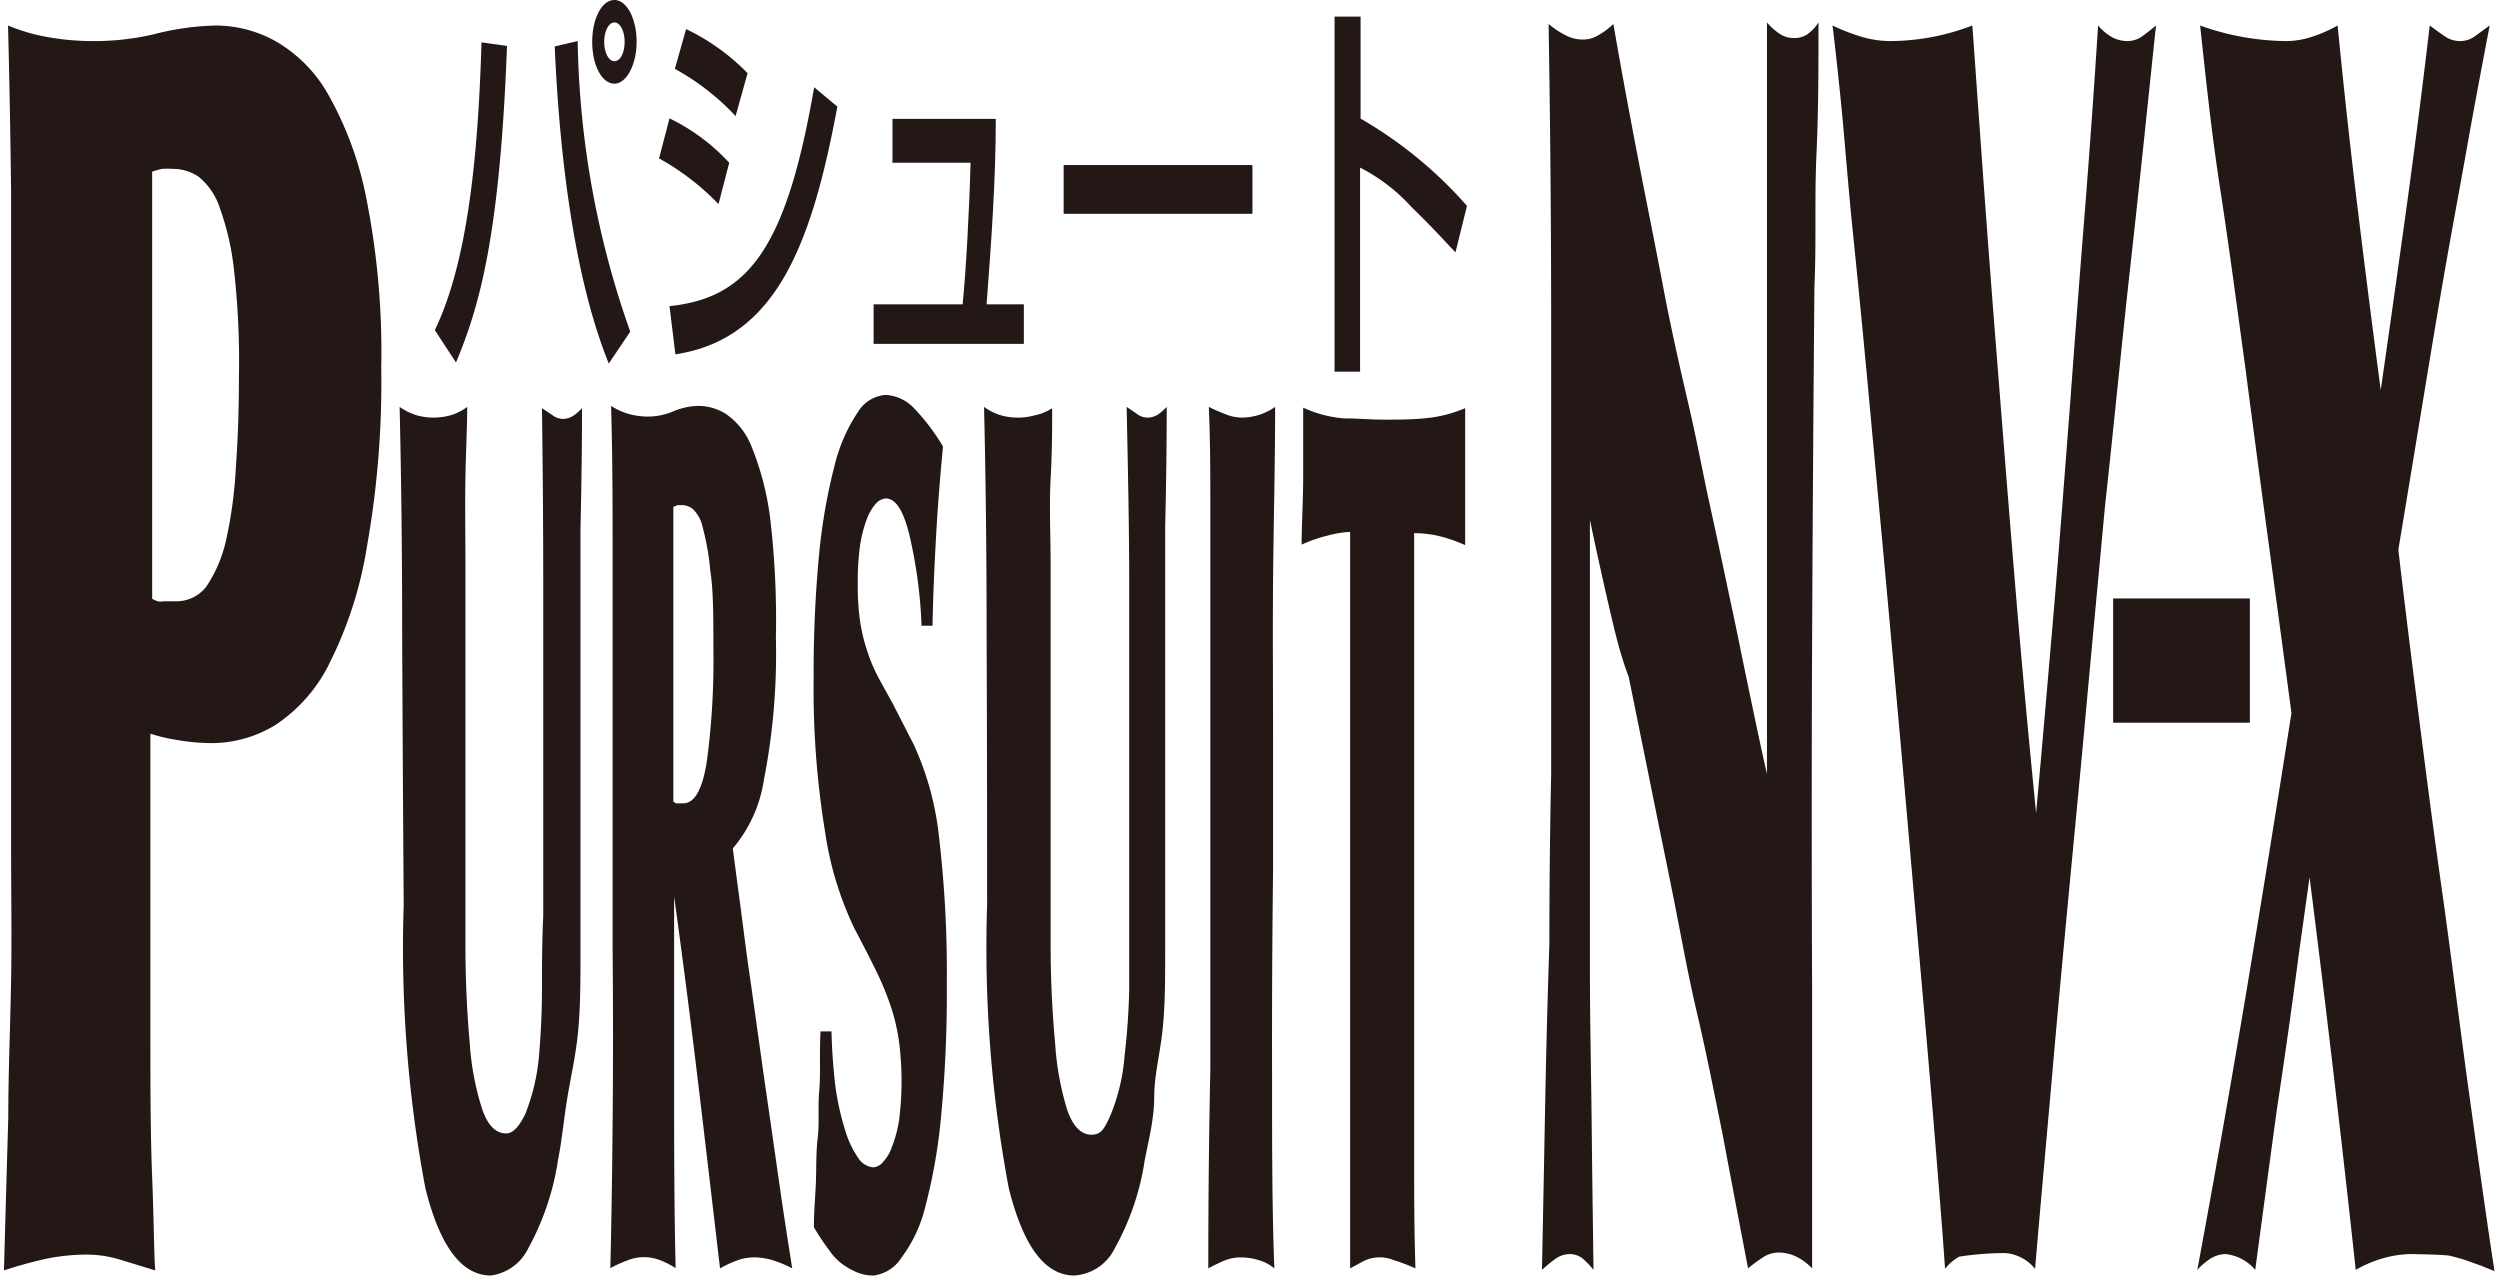 <svg id="レイヤー_1" data-name="レイヤー 1" xmlns="http://www.w3.org/2000/svg" width="196" height="100" viewBox="0 0 97.51 50">
  <defs>
    <style>
      .cls-1 {
        fill: #231815;
      }
    </style>
  </defs>
  <title>アートボード 7</title>
  <g id="PT_NVX" data-name="PT NVX">
    <path class="cls-1" d="M14.14,21.42A15.62,15.62,0,0,1,12.67,26a6.11,6.11,0,0,1-2.12,2.42,4.8,4.8,0,0,1-2.48.71A8.21,8.21,0,0,1,6.65,29a6.69,6.69,0,0,1-1-.24c0,1.36,0,3.1,0,5.21s0,4.23,0,6.36,0,4.08.07,5.82.07,3,.12,3.65l-1.34-.41a4.52,4.52,0,0,0-1.35-.21,8.1,8.1,0,0,0-1.62.17c-.53.12-1.08.27-1.62.45q.09-3.27.17-6c0-1.82.08-3.6.11-5.35s0-3.54,0-5.38,0-3.86,0-6.09c0-1.68,0-3.59,0-5.75s0-4.39,0-6.71L.19,7.57Q.15,4.1.07,1a7.24,7.24,0,0,0,1.65.47,10.14,10.14,0,0,0,1.57.14A10.33,10.33,0,0,0,5.8,1.34,10.5,10.5,0,0,1,8.24,1a4.87,4.87,0,0,1,2.31.61,5.54,5.54,0,0,1,2.08,2.11,13.53,13.53,0,0,1,1.49,4.08,30.88,30.88,0,0,1,.58,6.61A36.8,36.8,0,0,1,14.14,21.42ZM8.93,10.6a10.51,10.51,0,0,0-.57-2.48,2.59,2.59,0,0,0-.83-1.2,1.8,1.8,0,0,0-1-.3,3,3,0,0,0-.42,0,2.5,2.5,0,0,0-.39.11c0,1.72,0,3.3,0,4.73s0,2.8,0,4.11v7.9a.84.84,0,0,0,.22.1.48.48,0,0,0,.22,0H6.6A1.49,1.49,0,0,0,7.84,23a5.34,5.34,0,0,0,.78-1.84A17,17,0,0,0,9,18.33c.08-1.09.12-2.25.12-3.47A32.08,32.08,0,0,0,8.93,10.6Z"/>
    <path class="cls-1" d="M15.52,24.86q0-4.66-.1-8.91a2.43,2.43,0,0,0,.67.33,2.46,2.46,0,0,0,1.32,0,2,2,0,0,0,.66-.33c0,.75-.05,1.67-.07,2.76s0,2.22,0,3.42,0,2.39,0,3.6,0,2.32,0,3.33v3.16c0,1.73,0,3.33,0,4.81s.07,2.77.17,3.87a10.64,10.64,0,0,0,.49,2.59c.22.63.53.94.94.94.25,0,.5-.25.75-.77a8.08,8.08,0,0,0,.54-2.34Q21,40,21,38.77c0-.84,0-1.8.05-2.87,0-.57,0-1.13,0-1.7V29.11q0-3,0-6.23T21,16l.42.28a.66.66,0,0,0,.41.14.76.76,0,0,0,.38-.11,2,2,0,0,0,.36-.31q0,2.18-.06,4.71c0,1.7,0,3.35,0,5s0,3.09,0,4.45,0,2.46,0,3.28c0,1.42,0,2.69,0,3.82s0,2.18-.09,3.14S22.14,42.16,22,43s-.21,1.66-.37,2.47a10.43,10.43,0,0,1-1.17,3.47A1.92,1.92,0,0,1,19,50c-1.15,0-2-1.14-2.57-3.42a51,51,0,0,1-.85-11.11Q15.54,29.53,15.52,24.86Z"/>
    <path class="cls-1" d="M29.19,38.56l.54,3.85c.19,1.29.37,2.56.55,3.82s.36,2.42.53,3.49a4.3,4.3,0,0,0-.74-.31,2.43,2.43,0,0,0-.74-.12,1.87,1.87,0,0,0-.68.12,4.42,4.42,0,0,0-.67.31c-.29-2.46-.57-4.88-.86-7.29s-.6-4.83-.94-7.29h0c0,2.08,0,4.41,0,7s0,5.11.06,7.57a3.51,3.51,0,0,0-.61-.31,1.77,1.77,0,0,0-.64-.12,1.75,1.75,0,0,0-.62.12,5.1,5.1,0,0,0-.69.31q.06-2.41.09-5.73t0-6.73c0-1,0-2.33,0-3.89s0-3.27,0-5.16,0-3.87,0-6,0-4.18-.06-6.29a2.52,2.52,0,0,0,.74.33,3,3,0,0,0,.71.09,2.58,2.58,0,0,0,1-.21,2.66,2.66,0,0,1,1-.21,2.05,2.05,0,0,1,1.07.33,2.8,2.8,0,0,1,1,1.3,11.24,11.24,0,0,1,.71,2.73A33.92,33.92,0,0,1,30.17,25a25.68,25.68,0,0,1-.47,5.57,5.39,5.39,0,0,1-1.22,2.69L28.71,35C28.86,36.1,29,37.29,29.19,38.56Zm-2.94-7.07.1,0h.19c.44,0,.75-.54.92-1.63a29.23,29.23,0,0,0,.26-4.36c0-1.32,0-2.35-.12-3.11a9.83,9.83,0,0,0-.3-1.72,1.39,1.39,0,0,0-.4-.73.72.72,0,0,0-.41-.14l-.17,0-.17.07V31.42Z"/>
    <path class="cls-1" d="M32.51,42.64a10.6,10.6,0,0,0,.38,1.68,3.75,3.75,0,0,0,.5,1.06.79.79,0,0,0,.59.38.53.53,0,0,0,.38-.2,1.56,1.56,0,0,0,.35-.58A5,5,0,0,0,35,43.91a12.37,12.37,0,0,0,0-3.06,7.84,7.84,0,0,0-.3-1.32,11.55,11.55,0,0,0-.56-1.39c-.24-.49-.53-1.06-.88-1.72a13.11,13.11,0,0,1-1.16-3.8,34.57,34.57,0,0,1-.45-6.06,49,49,0,0,1,.22-4.9,22.52,22.52,0,0,1,.61-3.45,6.52,6.52,0,0,1,.9-2.05,1.4,1.4,0,0,1,1.1-.68,1.67,1.67,0,0,1,1.14.56,8.28,8.28,0,0,1,1.1,1.46c-.1,1.07-.2,2.24-.27,3.5s-.12,2.43-.14,3.53h-.43A18.57,18.57,0,0,0,35.41,21c-.24-1-.55-1.46-.93-1.46a.58.58,0,0,0-.37.18,1.87,1.87,0,0,0-.36.59,5,5,0,0,0-.27,1,10.06,10.06,0,0,0-.1,1.58,9.55,9.55,0,0,0,.1,1.53,7,7,0,0,0,.29,1.16,6.29,6.29,0,0,0,.43,1c.17.31.36.66.55,1l.82,1.6a11.56,11.56,0,0,1,1,3.68,45.42,45.42,0,0,1,.3,5.71,50.87,50.87,0,0,1-.22,5.14,21.45,21.45,0,0,1-.62,3.58,5.47,5.47,0,0,1-.93,2A1.53,1.53,0,0,1,34,50a1.66,1.66,0,0,1-.64-.12,2.82,2.82,0,0,1-.56-.31,2.23,2.23,0,0,1-.54-.56,10,10,0,0,1-.6-.9c0-.66.06-1.26.08-1.81s0-1.12.07-1.7,0-1.2.06-1.86,0-1.43.05-2.31h.43A22.18,22.18,0,0,0,32.51,42.64Z"/>
    <path class="cls-1" d="M38.43,24.86q0-4.66-.1-8.91a2.26,2.26,0,0,0,.66.33,2.41,2.41,0,0,0,.67.09,2.44,2.44,0,0,0,.66-.09A1.91,1.91,0,0,0,41,16c0,.75,0,1.67-.06,2.76s0,2.22,0,3.42,0,2.39,0,3.6,0,2.32,0,3.33v3.16c0,1.73,0,3.33,0,4.81s.08,2.77.18,3.87a11.22,11.22,0,0,0,.48,2.59c.23.63.54.94.94.94s.51-.25.75-.77a7.72,7.72,0,0,0,.55-2.34q.15-1.27.18-2.55c0-.84,0-1.8,0-2.87,0-.57,0-1.13,0-1.7V29.11c0-2,0-4.06,0-6.23s-.05-4.48-.1-6.93l.41.28a.68.68,0,0,0,.41.14.77.77,0,0,0,.39-.11,2,2,0,0,0,.36-.31q0,2.18-.06,4.71c0,1.7,0,3.35,0,5s0,3.09,0,4.45,0,2.46,0,3.28c0,1.42,0,2.69,0,3.82s0,2.18-.1,3.14S45,42.16,45,43s-.21,1.66-.37,2.47a10.18,10.18,0,0,1-1.18,3.47A1.9,1.9,0,0,1,41.87,50c-1.15,0-2-1.14-2.57-3.42a51,51,0,0,1-.85-11.11Q38.45,29.53,38.43,24.86Z"/>
    <path class="cls-1" d="M49.62,42.19c0,2.76,0,5.26.09,7.53a1.7,1.7,0,0,0-.64-.33,2.35,2.35,0,0,0-.69-.1,1.79,1.79,0,0,0-.67.14c-.22.1-.41.19-.59.29q0-4,.08-7.79c0-2.54,0-5.14,0-7.78,0-.63,0-1.4,0-2.33s0-1.88,0-2.86v-2.9c0-.92,0-1.7,0-2.33,0-1.1,0-2.34,0-3.73s0-2.73-.06-4.05a6.74,6.74,0,0,0,.64.28,1.7,1.7,0,0,0,.66.14,2.29,2.29,0,0,0,1.3-.42c0,2.26-.06,4.5-.08,6.7s0,4.43,0,6.69v4.72Q49.61,38.07,49.62,42.19Z"/>
    <path class="cls-1" d="M51.78,21a5.39,5.39,0,0,0-1,.35c0-.84.06-1.74.06-2.68,0-.41,0-.83,0-1.25s0-.91,0-1.44a4.7,4.7,0,0,0,1.59.42c.52,0,1.05.05,1.58.05s1,0,1.57-.05A5.22,5.22,0,0,0,57.19,16c0,.38,0,.8,0,1.27s0,1,0,1.61,0,.92,0,1.36,0,.82,0,1.13a5.78,5.78,0,0,0-1-.35,4.21,4.21,0,0,0-1-.12c0,1,0,2.23,0,3.56V36.13c0,1.61,0,3.16,0,4.67s0,3,0,4.44,0,2.94.05,4.48a7.68,7.68,0,0,0-.87-.33,1.43,1.43,0,0,0-1.21.07l-.48.26c0-.88,0-1.87,0-3s0-2.26,0-3.49,0-2.46,0-3.72,0-2.47,0-3.63V29.67c0-1.19,0-2.57,0-4.12s0-3.12,0-4.7A4.21,4.21,0,0,0,51.78,21Z"/>
    <path class="cls-1" d="M16.8,12.94c1.29-2.66,1.7-6.86,1.83-11.28l1,.14c-.28,7.48-1.09,10.23-2,12.41ZM22.4,1.61A35.71,35.71,0,0,0,24.46,13l-.84,1.25C22.25,10.88,21.68,6,21.5,1.82Zm1.44,1.67c-.49,0-.87-.72-.87-1.64S23.35,0,23.84,0s.87.74.87,1.64S24.31,3.28,23.84,3.28Zm0-2.4c-.23,0-.4.35-.4.76s.17.76.4.76.4-.33.4-.76S24.06.88,23.84.88Z"/>
    <path class="cls-1" d="M27.92,8a9.8,9.8,0,0,0-2.33-1.79L26,4.64a7.79,7.79,0,0,1,2.34,1.74ZM26,12c3.13-.32,4.59-2.34,5.67-8.58l.91.76c-1,5.35-2.38,9.11-6.35,9.71Zm2.59-7.45A9.49,9.49,0,0,0,26.21,2.7l.44-1.56a8.44,8.44,0,0,1,2.41,1.73Z"/>
    <path class="cls-1" d="M38.79,4.66c0,2.44-.18,4.86-.36,7.27h1.46v1.55H34V11.93h3.49c.13-1.26.27-3.83.31-5.55H34.74V4.66Z"/>
    <path class="cls-1" d="M48.85,6.47V8.38h-7.4V6.47Z"/>
    <path class="cls-1" d="M53.09.65v4a16.52,16.52,0,0,1,4.17,3.42l-.45,1.82C56.5,9.58,56,9,55.07,8.1a7,7,0,0,0-2-1.53v8h-1V.65Z"/>
    <path class="cls-1" d="M77.36,5.05c.16,2.23.35,4.86.59,7.9s.49,6.25.77,9.63.57,6.48.85,9.29c.22-2.4.43-4.87.65-7.42s.44-5.44.69-8.71q.27-3.68.56-7.32T82,1a2.07,2.07,0,0,0,.57.47,1.29,1.29,0,0,0,.56.14,1,1,0,0,0,.63-.21c.18-.13.35-.27.51-.4-.33,3.13-.65,6.26-1,9.39s-.65,6.29-1,9.46c-.26,2.82-.51,5.44-.73,7.87s-.45,4.79-.67,7.11-.44,4.67-.65,7.08-.45,5-.69,7.83a1.66,1.66,0,0,0-1.18-.62,12.2,12.2,0,0,0-1.79.14,1.82,1.82,0,0,0-.56.48c-.07-1.09-.19-2.57-.34-4.43s-.33-4-.53-6.26-.42-4.79-.65-7.42-.47-5.26-.71-7.9-.48-5.19-.71-7.69-.45-4.77-.66-6.81S72.07,5.48,71.92,4s-.26-2.45-.33-3a8,8,0,0,0,1.13.44,4,4,0,0,0,1.13.17A9.06,9.06,0,0,0,77.07,1C77.11,1.49,77.2,2.83,77.36,5.05Z"/>
    <path class="cls-1" d="M89,43.55q-.42,3.09-.84,6.23A1.76,1.76,0,0,0,87,49.16a1.14,1.14,0,0,0-.58.17,2.48,2.48,0,0,0-.53.45q1-5.39,1.91-10.83t1.78-11q-.39-2.93-.86-6.4t-.94-7.08c-.33-2.4-.64-4.77-1-7.11S86.21,2.94,86,1a10.16,10.16,0,0,0,3.39.61,3.24,3.24,0,0,0,1-.17,5.44,5.44,0,0,0,1-.44q.36,3.68.79,7.21t.9,7.08q.51-3.54,1-7.08T95,1c.18.13.36.27.56.4a1.05,1.05,0,0,0,.62.21,1,1,0,0,0,.62-.21l.55-.4c-.31,1.63-.61,3.21-.88,4.73s-.56,3.07-.84,4.66-.56,3.29-.86,5.11-.63,3.83-1,6.05c.17,1.46.4,3.36.7,5.72s.62,4.88,1,7.56.7,5.33,1.07,8,.69,5,1,7L97,49.61l-.59-.21c-.21-.07-.41-.12-.6-.17s-1.44-.07-1.57-.07a4.21,4.21,0,0,0-1.09.17,4.61,4.61,0,0,0-1.05.45c-.28-2.59-.57-5.15-.87-7.7s-.61-5.1-.94-7.69l-.42,3Q89.47,40.45,89,43.55Z"/>
    <rect class="cls-1" x="82.59" y="23.46" width="5.36" height="4.87"/>
    <path class="cls-1" d="M62.76,23.48c-.23-1-.46-2.05-.68-3.1v7.1c0,1.27,0,2.83,0,4.7s0,3.82,0,5.87.05,4.09.07,6.13.05,3.91.07,5.6a3.11,3.11,0,0,0-.43-.45.81.81,0,0,0-.52-.17,1,1,0,0,0-.52.17,6.11,6.11,0,0,0-.55.45q.06-2.94.12-6.21T60.49,37q0-3.35.07-6.61c0-2.19,0-4.25,0-6.21q0-6,0-11.59T60.46.94a3.61,3.61,0,0,0,.66.44,1.46,1.46,0,0,0,.68.17,1.13,1.13,0,0,0,.61-.17A3,3,0,0,0,63,.94c.29,1.69.61,3.41.95,5.18s.69,3.48,1,5.12.66,3.18,1,4.64.57,2.73.81,3.82.42,1.93.6,2.79.37,1.72.54,2.56.35,1.7.53,2.56.37,1.77.59,2.73q0-3.07,0-6c0-1.93,0-3.92,0-6q0-2.52,0-4.74c0-1.48,0-2.92,0-4.33s0-2.8,0-4.16,0-2.77,0-4.23a2.42,2.42,0,0,0,.55.48,1,1,0,0,0,.53.13.89.89,0,0,0,.48-.13,1.64,1.64,0,0,0,.46-.48c0,1.73,0,3.46-.08,5.18s0,3.46-.08,5.19q-.06,7-.09,13.78t0,13.77c0,1.82,0,3.64,0,5.46s0,3.64,0,5.46a2.25,2.25,0,0,0-.6-.45,1.6,1.6,0,0,0-.7-.17,1.13,1.13,0,0,0-.66.21,6,6,0,0,0-.55.41q-.54-2.81-1-5.26c-.33-1.63-.64-3.21-1-4.74s-.62-3-.91-4.46-.6-2.94-.9-4.44l-.87-4.29C63.22,25.54,63,24.51,62.76,23.48Z"/>
  </g>
</svg>
